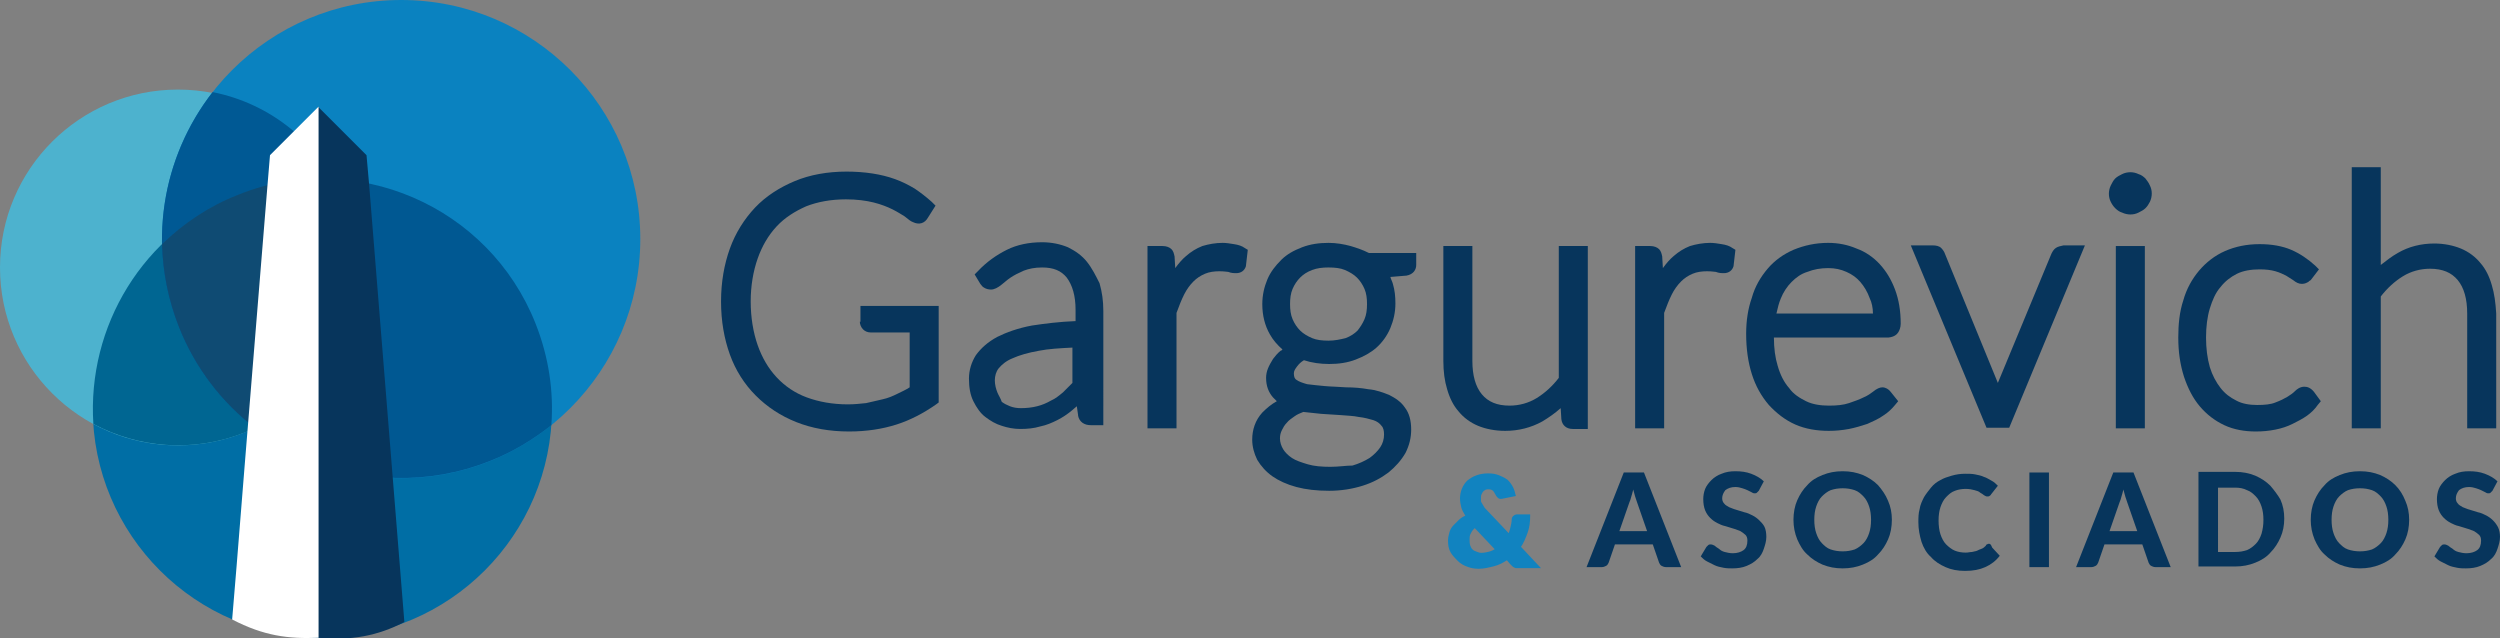 <?xml version="1.0" encoding="UTF-8"?> <!-- Generator: Adobe Illustrator 24.0.0, SVG Export Plug-In . SVG Version: 6.00 Build 0) --> <svg xmlns="http://www.w3.org/2000/svg" xmlns:xlink="http://www.w3.org/1999/xlink" id="Layer_1" x="0px" y="0px" viewBox="0 0 396.3 101.2" style="enable-background:new 0 0 396.3 101.2;" xml:space="preserve"><rect x="0" y="0" width="396.3" height="101.2" fill="#808080" stroke="none"/> <style type="text/css"> .st0{fill:#07355C;} .st1{fill:#006EA5;} .st2{fill:#4DB2CE;} .st3{fill:#0A82C0;} .st4{fill:#006692;} .st5{fill:#005994;} .st6{fill:#005892;} .st7{fill:#0F4B73;} .st8{fill:#FFFFFF;} .st9{fill:#1183C0;stroke:#1183C0;stroke-width:0.326;stroke-miterlimit:10;} </style> <g> <g id="XMLID_93_"> <path id="XMLID_125_" class="st0" d="M136.3,51c0,0.4,0.2,0.9,0.5,1.2c0.3,0.3,0.7,0.5,1.2,0.5h6.2v8.7c-0.6,0.4-1.3,0.7-1.9,1 c-0.8,0.4-1.5,0.7-2.4,0.9c-0.8,0.2-1.7,0.4-2.6,0.6c-0.9,0.1-1.9,0.2-2.9,0.2c-2.4,0-4.6-0.4-6.5-1.1c-1.9-0.7-3.5-1.8-4.8-3.2 c-1.3-1.4-2.3-3.1-3-5.1c-0.7-2-1.1-4.4-1.1-6.9c0-2.5,0.4-4.8,1.1-6.8c0.7-2,1.7-3.7,3-5.1c1.3-1.4,2.9-2.4,4.7-3.2 c1.8-0.7,3.9-1.1,6.3-1.1c1.7,0,3.2,0.2,4.4,0.5c1.2,0.3,2.2,0.7,3,1.1c0.8,0.4,1.4,0.8,1.9,1.1c0.6,0.5,1,0.8,1.3,0.9 c1,0.5,1.9,0.2,2.4-0.7l1.2-1.9l-0.6-0.6c-0.9-0.8-1.8-1.5-2.7-2.1c-1-0.6-2-1.1-3.1-1.5c-1.1-0.4-2.3-0.7-3.6-0.9 c-1.3-0.2-2.7-0.3-4.1-0.3c-3,0-5.8,0.5-8.2,1.5c-2.4,1-4.6,2.4-6.3,4.2c-1.7,1.8-3.1,4-4,6.5c-0.9,2.5-1.4,5.3-1.4,8.4 c0,3.1,0.5,5.9,1.4,8.4c0.9,2.5,2.3,4.7,4.1,6.5c1.8,1.8,3.9,3.2,6.4,4.2c2.5,1,5.3,1.5,8.4,1.5c2.8,0,5.3-0.4,7.5-1.1 c2.2-0.7,4.3-1.8,6.3-3.2l0.4-0.3V48.5h-12.4V51z"></path> <path id="XMLID_122_" class="st0" d="M172.3,41.5c-0.8-1-1.8-1.7-3-2.3c-1.2-0.5-2.6-0.8-4.1-0.8c-2.1,0-4,0.4-5.6,1.2 c-1.6,0.8-3.2,1.9-4.6,3.4l-0.5,0.5l0.9,1.5c0.2,0.3,0.4,0.5,0.6,0.6c0.3,0.2,0.7,0.3,1.1,0.3c0.5,0,1.1-0.3,1.7-0.8 c0.4-0.3,0.8-0.7,1.4-1.1c0.6-0.4,1.2-0.7,2.1-1.1c0.8-0.3,1.7-0.5,2.9-0.5c1.8,0,3,0.5,3.9,1.6c0.9,1.2,1.4,2.9,1.4,5.1v1.8 c-2.6,0.1-4.9,0.4-6.9,0.7c-2.2,0.4-4.1,1.1-5.5,1.8c-1.5,0.8-2.6,1.8-3.4,2.9c-0.7,1.1-1.1,2.4-1.1,3.7c0,1.4,0.2,2.6,0.7,3.6 c0.5,1,1.1,1.9,1.9,2.5c0.8,0.6,1.6,1.1,2.6,1.4c0.9,0.3,1.9,0.5,2.9,0.5c1.2,0,2.2-0.1,3.2-0.4c1-0.2,1.9-0.6,2.7-1 c0.8-0.4,1.7-1,2.4-1.6c0.2-0.2,0.5-0.4,0.7-0.6l0.2,1.4l0,0.1c0.2,1,1,1.5,2,1.5h2V49.3c0-1.6-0.2-3-0.6-4.4 C173.7,43.7,173.1,42.5,172.3,41.5z M158.1,62.2c-0.2-0.5-0.4-1.2-0.4-1.9c0-0.7,0.2-1.4,0.6-1.9c0.5-0.6,1.2-1.2,2.2-1.6 c1.1-0.5,2.5-0.9,4.2-1.2c1.5-0.3,3.3-0.4,5.3-0.5v5.6c-0.5,0.5-1,1-1.5,1.5c-0.6,0.5-1.2,1-1.9,1.3c-0.7,0.4-1.4,0.7-2.2,0.9 c-0.8,0.2-1.6,0.3-2.6,0.3c-0.6,0-1.2-0.1-1.7-0.3c-0.5-0.2-0.9-0.4-1.3-0.7C158.6,63.1,158.3,62.7,158.1,62.2z"></path> <path id="XMLID_121_" class="st0" d="M195.6,38.7c-0.6-0.1-1.2-0.2-1.8-0.2c-1.1,0-2.2,0.2-3.2,0.5c-1,0.4-1.8,0.9-2.6,1.6 c-0.6,0.5-1.2,1.2-1.7,1.9l-0.1-1.7l0-0.1c-0.1-0.5-0.2-0.9-0.5-1.2c-0.3-0.3-0.8-0.5-1.4-0.5h-2.4v28.9h4.6V49.6 c0.4-1.1,0.8-2.1,1.2-2.9c0.4-0.8,0.9-1.5,1.5-2.1c0.5-0.5,1.1-0.9,1.8-1.2c0.7-0.3,1.5-0.4,2.3-0.4c0.8,0,1.2,0.1,1.4,0.1 c0.5,0.2,0.9,0.2,1.3,0.2c0.7,0,1.3-0.4,1.5-1.1l0.3-2.6l-0.5-0.3C196.9,39,196.3,38.8,195.6,38.7z"></path> <path id="XMLID_117_" class="st0" d="M214.1,39c-1.1-0.3-2.3-0.5-3.5-0.5c-1.5,0-2.9,0.2-4.2,0.7c-1.3,0.5-2.4,1.1-3.3,2 c-0.9,0.9-1.7,1.9-2.2,3.1c-0.5,1.2-0.8,2.5-0.8,3.9c0,1.8,0.4,3.4,1.2,4.8c0.5,0.9,1.2,1.7,2,2.4c-0.1,0.1-0.2,0.2-0.3,0.2 c-0.5,0.4-0.9,0.9-1.2,1.3c-0.3,0.5-0.6,1-0.8,1.5c-0.2,0.5-0.3,1-0.3,1.5c0,1.3,0.4,2.3,1.1,3.1c0.2,0.2,0.4,0.4,0.6,0.6 c-0.9,0.5-1.6,1.1-2.3,1.8c-1.1,1.2-1.6,2.7-1.6,4.3c0,1.1,0.3,2.2,0.8,3.2c0.6,1,1.4,1.9,2.4,2.6c1,0.7,2.3,1.3,3.8,1.7 c1.5,0.4,3.2,0.6,5.2,0.6c1.9,0,3.7-0.3,5.3-0.8c1.6-0.5,2.9-1.2,4.1-2.1c1.1-0.9,2-1.9,2.7-3.1c0.6-1.2,0.9-2.4,0.9-3.7 c0-1.4-0.3-2.6-1-3.5c-0.6-0.9-1.5-1.5-2.5-2c-1-0.4-2.1-0.8-3.3-0.9c-1.1-0.2-2.3-0.3-3.5-0.3c-1.2-0.1-2.3-0.1-3.4-0.2 c-1.1-0.1-2-0.2-2.8-0.3c-0.7-0.2-1.3-0.4-1.7-0.7c-0.2-0.1-0.4-0.4-0.4-1c0-0.4,0.2-0.7,0.5-1.1c0.3-0.4,0.6-0.7,1.1-1 c1.2,0.4,2.6,0.6,4,0.6c1.5,0,2.9-0.2,4.2-0.7c1.3-0.5,2.4-1.1,3.3-1.9c0.9-0.8,1.7-1.9,2.2-3.1c0.5-1.2,0.8-2.5,0.8-3.9 c0-1.1-0.1-2.1-0.4-3.1c-0.1-0.4-0.3-0.7-0.4-1.1l2.4-0.2l0.1,0c1.2-0.2,1.6-1,1.6-1.7v-1.9h-7.5C216,39.6,215.1,39.3,214.1,39z M210.6,54c-1,0-1.9-0.1-2.6-0.4c-0.7-0.3-1.4-0.7-1.9-1.2c-0.5-0.5-0.9-1.1-1.2-1.8c-0.3-0.7-0.4-1.5-0.4-2.4 c0-0.9,0.1-1.7,0.4-2.4c0.3-0.7,0.7-1.3,1.2-1.8c0.5-0.5,1.1-0.9,1.9-1.2c0.8-0.3,1.6-0.4,2.6-0.4c1,0,1.9,0.1,2.6,0.4 c0.7,0.3,1.4,0.7,1.9,1.2c0.5,0.5,0.9,1.1,1.2,1.8c0.3,0.7,0.4,1.5,0.4,2.4c0,0.9-0.1,1.7-0.4,2.4c-0.3,0.7-0.7,1.3-1.1,1.8 c-0.5,0.5-1.1,0.9-1.9,1.2C212.5,53.8,211.6,54,210.6,54z M210.9,74c-1.4,0-2.6-0.1-3.6-0.4c-1-0.3-1.9-0.6-2.5-1 c-0.6-0.4-1.1-0.9-1.4-1.4c-0.3-0.5-0.5-1.1-0.5-1.7c0-0.5,0.1-0.9,0.3-1.3c0.2-0.4,0.4-0.8,0.8-1.2c0.3-0.4,0.8-0.7,1.2-1 c0.4-0.3,0.9-0.5,1.4-0.7c0.9,0.1,1.8,0.2,2.8,0.3l3.1,0.2c1,0.1,2,0.1,2.9,0.3c0.9,0.1,1.6,0.3,2.3,0.5c0.6,0.2,1,0.5,1.3,0.9 c0.3,0.3,0.4,0.8,0.4,1.4c0,0.7-0.2,1.4-0.6,2c-0.4,0.6-1,1.2-1.7,1.7c-0.8,0.5-1.7,0.9-2.7,1.2C213.4,73.8,212.2,74,210.9,74z"></path> <path id="XMLID_115_" class="st0" d="M247.1,59.9c-1,1.3-2.2,2.4-3.5,3.2c-1.3,0.8-2.8,1.2-4.3,1.2c-2,0-3.4-0.6-4.4-1.8 c-1-1.2-1.5-3-1.5-5.3V39h-4.6v18.2c0,1.7,0.2,3.2,0.6,4.5c0.4,1.4,1,2.6,1.8,3.5c0.8,1,1.9,1.8,3.1,2.3c1.2,0.5,2.7,0.8,4.3,0.8 c2.1,0,4.1-0.5,5.9-1.5c1-0.6,2-1.3,2.9-2.1l0.1,1.6l0,0.1c0.1,1,0.8,1.6,1.8,1.6h2.4V39h-4.6V59.9z"></path> <path id="XMLID_114_" class="st0" d="M272.9,38.7c-0.6-0.1-1.2-0.2-1.8-0.2c-1.1,0-2.2,0.2-3.2,0.5c-1,0.4-1.8,0.9-2.6,1.6 c-0.6,0.5-1.2,1.2-1.7,1.9l-0.1-1.7l0-0.1c-0.1-0.5-0.2-0.9-0.5-1.2c-0.3-0.3-0.8-0.5-1.4-0.5h-2.4v28.9h4.6V49.6 c0.4-1.1,0.8-2.1,1.2-2.9c0.4-0.8,0.9-1.5,1.5-2.1c0.5-0.5,1.1-0.9,1.8-1.2c0.7-0.3,1.5-0.4,2.3-0.4c0.8,0,1.2,0.1,1.4,0.1 c0.5,0.2,0.9,0.2,1.3,0.2c0.7,0,1.3-0.4,1.5-1.1l0.3-2.6l-0.5-0.3C274.2,39,273.6,38.8,272.9,38.7z"></path> <path id="XMLID_105_" class="st0" d="M300.9,52.7c0.2-0.3,0.4-0.8,0.4-1.4c0-2-0.3-3.8-0.9-5.4c-0.6-1.6-1.4-2.9-2.4-4 c-1-1.1-2.3-2-3.7-2.5c-1.4-0.6-2.9-0.9-4.5-0.9c-2,0-3.8,0.4-5.5,1.1c-1.6,0.7-3,1.7-4.1,3c-1.1,1.3-2,2.8-2.5,4.6 c-0.6,1.7-0.9,3.6-0.9,5.7c0,2.4,0.3,4.5,0.9,6.4c0.6,1.9,1.5,3.5,2.7,4.9c1.2,1.3,2.6,2.4,4.2,3.1c1.6,0.7,3.4,1,5.3,1 c1.1,0,2.1-0.1,3.2-0.3c1-0.2,2-0.5,2.9-0.8c0.9-0.4,1.8-0.8,2.5-1.3c0.8-0.5,1.4-1.1,1.9-1.7l0.5-0.6l-1.2-1.5 c-0.3-0.4-0.8-0.7-1.3-0.7c-0.4,0-0.9,0.2-1.5,0.7c-0.4,0.3-0.8,0.6-1.5,0.9c-0.6,0.3-1.4,0.6-2.3,0.9c-0.9,0.3-1.9,0.4-3.2,0.4 c-1.3,0-2.6-0.2-3.6-0.7c-1-0.5-2-1.1-2.7-2.1c-0.8-0.9-1.4-2.1-1.8-3.5c-0.4-1.3-0.6-2.8-0.6-4.5h18.2 C300.3,53.4,300.7,53,300.9,52.7z M296.9,49.7h-15.3c0.2-0.9,0.4-1.7,0.7-2.4c0.4-1,1-1.9,1.7-2.6c0.7-0.7,1.5-1.3,2.5-1.6 c1-0.4,2.1-0.6,3.3-0.6c1.1,0,2,0.2,2.9,0.6c0.9,0.4,1.6,0.9,2.2,1.6c0.6,0.7,1.1,1.5,1.5,2.6C296.7,47.9,296.9,48.8,296.9,49.7z"></path> <path id="XMLID_103_" class="st0" d="M325.9,39.3c-0.3,0.2-0.5,0.5-0.7,0.9l-8.5,20.5l-8.4-20.5c-0.1-0.3-0.3-0.6-0.6-0.9 c-0.3-0.3-0.8-0.4-1.3-0.4h-3.5l12,28.9h3.6l12-28.9h-3.4C326.6,39,326.2,39.1,325.9,39.3z"></path> <rect id="XMLID_100_" x="335.4" y="39" class="st0" width="4.6" height="28.9"></rect> <path id="XMLID_97_" class="st0" d="M340.1,28.3c-0.3-0.3-0.7-0.6-1.1-0.7c-0.8-0.4-1.8-0.4-2.6,0c-0.4,0.2-0.8,0.4-1.1,0.7 c-0.3,0.3-0.5,0.7-0.7,1.1c-0.2,0.4-0.3,0.9-0.3,1.3c0,0.5,0.1,0.9,0.3,1.3c0.2,0.4,0.4,0.7,0.7,1c0.3,0.3,0.7,0.6,1.1,0.7 c0.4,0.2,0.9,0.3,1.3,0.3c0.5,0,0.9-0.1,1.3-0.3c0.4-0.2,0.8-0.4,1.1-0.7c0.3-0.3,0.5-0.6,0.7-1c0.2-0.4,0.3-0.9,0.3-1.3 c0-0.5-0.1-0.9-0.3-1.3C340.6,28.9,340.3,28.6,340.1,28.3z"></path> <path id="XMLID_95_" class="st0" d="M365.3,61.3c-0.7,0-1.2,0.4-1.5,0.7c-0.3,0.3-0.7,0.6-1.2,0.9c-0.5,0.3-1.1,0.6-1.9,0.9 c-0.7,0.3-1.7,0.4-2.9,0.4c-1.2,0-2.4-0.2-3.3-0.7c-1-0.5-1.8-1.1-2.5-2c-0.7-0.9-1.3-2-1.7-3.3c-0.4-1.4-0.6-3-0.6-4.7 c0-1.7,0.2-3.3,0.6-4.6c0.4-1.3,0.9-2.5,1.7-3.4c0.7-0.9,1.6-1.6,2.6-2.1c1-0.5,2.3-0.7,3.6-0.7c1,0,1.8,0.1,2.5,0.3 c0.7,0.2,1.3,0.5,1.7,0.7c0.5,0.3,0.8,0.5,1.1,0.7c0.5,0.4,0.9,0.6,1.4,0.6c0.5,0,0.8-0.2,1-0.3c0.1-0.1,0.2-0.2,0.4-0.3l1.3-1.7 l-0.6-0.6c-1.1-1-2.4-1.9-3.8-2.5c-1.4-0.6-3.1-0.9-5-0.9c-2.1,0-3.9,0.4-5.5,1.1c-1.6,0.7-3,1.8-4.1,3.1c-1.1,1.3-2,2.9-2.5,4.7 c-0.6,1.8-0.8,3.8-0.8,5.9c0,2.3,0.3,4.3,0.9,6.2c0.6,1.8,1.4,3.4,2.5,4.7c1.1,1.3,2.4,2.3,3.9,3c1.5,0.7,3.2,1,5,1 c1.1,0,2.1-0.1,3.1-0.3c1-0.2,1.9-0.5,2.7-0.9c0.8-0.4,1.6-0.8,2.3-1.3c0.7-0.5,1.3-1.1,1.7-1.7l0.5-0.6l-1.1-1.5 C366.3,61.5,365.8,61.3,365.3,61.3z"></path> <path id="XMLID_94_" class="st0" d="M395,45.2c-0.4-1.4-1-2.6-1.8-3.5c-0.8-1-1.9-1.8-3.1-2.3c-1.2-0.5-2.7-0.8-4.2-0.8 c-2.1,0-4.1,0.5-5.8,1.5c-0.9,0.5-1.8,1.2-2.7,1.9V26.5h-4.6v41.4h4.6V47c1-1.3,2.2-2.4,3.5-3.2c1.3-0.8,2.8-1.2,4.3-1.2 c2,0,3.4,0.6,4.4,1.8c1,1.2,1.5,3,1.5,5.3v18.2h4.6V49.7C395.6,48,395.4,46.5,395,45.2z"></path> </g> <g id="XMLID_48_"> <circle id="XMLID_92_" class="st1" cx="51.1" cy="64.7" r="36.4"></circle> <circle id="XMLID_90_" class="st2" cx="28.2" cy="42.4" r="28.2"></circle> <circle id="XMLID_83_" class="st3" cx="63.6" cy="37.9" r="37.9"></circle> <path id="XMLID_56_" class="st4" d="M37.7,30.9c-15.1,6-23.9,20.9-22.9,36.3c7.1,3.8,15.8,4.6,23.9,1.4 c14.5-5.8,21.6-22.2,15.8-36.7c-0.5-1.2-1.1-2.4-1.7-3.6C47.7,28.1,42.6,28.9,37.7,30.9z"></path> <path id="XMLID_53_" class="st5" d="M54.5,31.9c-3.7-9.3-11.7-15.5-20.8-17.3C25.7,24.9,23.2,39,28.4,51.9 c2.6,6.5,6.8,11.9,12,15.9C53.7,61.5,60,45.8,54.5,31.9z"></path> <path id="XMLID_52_" class="st6" d="M37.7,30.9c-4.6,1.8-8.6,4.5-12,7.8c0.1,4.4,1,8.9,2.7,13.2c7.7,19.4,29.8,28.9,49.2,21.2 c3.6-1.4,6.9-3.4,9.8-5.7c0.4-5.3-0.4-10.8-2.5-16.1C77.5,32.6,56.3,23.5,37.7,30.9z"></path> <path id="XMLID_51_" class="st7" d="M37.7,30.9c-4.6,1.8-8.6,4.5-12,7.8c0.1,4.4,1,8.9,2.7,13.2c2.6,6.5,6.8,11.9,12,15.9 c13.3-6.3,19.6-22,14.1-35.9c-0.5-1.2-1.1-2.4-1.7-3.6C47.7,28.1,42.6,28.9,37.7,30.9z"></path> <path id="XMLID_50_" class="st0" d="M58.5,29.1L58.5,29.1l-0.4-4.5l-7.7-7.7v11.4v60.2v12.6c5.2,0.5,9.5-0.3,13.7-2.5L58.5,29.1z"></path> <path id="XMLID_49_" class="st8" d="M42.8,24.6l-0.4,4.8l0,0l-3.6,44.2l-1.3,16.2l0,0l-0.7,8.4c5,2.6,8.9,3.1,13.7,2.9l0-11.3 V28.3V16.9L42.8,24.6z"></path> </g> <g id="XMLID_116_"> <path id="XMLID_45_" class="st0" d="M257.4,74.9l-5.9,15h2.4c0.3,0,0.5-0.1,0.7-0.2c0.2-0.1,0.3-0.3,0.4-0.5l1-2.9h6l1,2.9 c0.1,0.2,0.2,0.4,0.4,0.5c0.2,0.1,0.4,0.2,0.7,0.2h2.4l-5.9-15H257.4z M256.7,84.2l1.6-4.6c0.1-0.2,0.2-0.5,0.3-0.9 c0.1-0.3,0.2-0.7,0.3-1.1c0.1,0.4,0.2,0.7,0.3,1.1c0.1,0.3,0.2,0.6,0.3,0.9l1.6,4.6H256.7z"></path> <path id="XMLID_44_" class="st0" d="M278.9,82.5c-0.3-0.3-0.7-0.6-1.1-0.8c-0.4-0.2-0.8-0.4-1.3-0.5c-0.4-0.1-0.9-0.3-1.3-0.4 c-0.4-0.1-0.8-0.3-1.1-0.4c-0.3-0.2-0.6-0.3-0.8-0.6c-0.2-0.2-0.3-0.5-0.3-0.8c0-0.5,0.2-0.9,0.5-1.3c0.4-0.3,0.9-0.5,1.6-0.5 c0.4,0,0.8,0.1,1.1,0.2c0.3,0.1,0.6,0.2,0.8,0.3c0.2,0.1,0.4,0.2,0.6,0.3c0.2,0.1,0.3,0.2,0.5,0.2c0.2,0,0.3,0,0.4-0.1 c0.1-0.1,0.2-0.2,0.3-0.3l0.8-1.5c-0.5-0.5-1.2-0.9-2-1.2c-0.8-0.3-1.6-0.4-2.5-0.4c-0.8,0-1.5,0.1-2.2,0.4 c-0.6,0.2-1.2,0.6-1.6,1c-0.4,0.4-0.8,0.9-1,1.4c-0.2,0.5-0.3,1.1-0.3,1.6c0,0.7,0.1,1.3,0.3,1.8s0.5,0.9,0.8,1.2 c0.3,0.3,0.7,0.6,1.1,0.8c0.4,0.2,0.8,0.4,1.3,0.5c0.4,0.1,0.9,0.3,1.3,0.4c0.4,0.1,0.8,0.3,1.1,0.4c0.3,0.2,0.6,0.4,0.8,0.6 c0.2,0.2,0.3,0.5,0.3,0.9c0,0.7-0.2,1.2-0.6,1.5c-0.4,0.3-1,0.5-1.7,0.5c-0.5,0-0.9-0.1-1.3-0.2c-0.4-0.1-0.7-0.3-0.9-0.5 c-0.3-0.2-0.5-0.3-0.7-0.5c-0.2-0.1-0.4-0.2-0.6-0.2c-0.1,0-0.3,0-0.4,0.1c-0.1,0.1-0.2,0.2-0.3,0.3l-0.9,1.5 c0.3,0.3,0.6,0.6,1,0.8c0.4,0.2,0.8,0.4,1.2,0.6c0.4,0.2,0.9,0.3,1.4,0.4c0.5,0.1,1,0.1,1.4,0.1c0.8,0,1.6-0.1,2.3-0.4 c0.7-0.3,1.2-0.6,1.7-1.1c0.5-0.4,0.8-1,1-1.6c0.2-0.6,0.4-1.2,0.4-1.9c0-0.6-0.1-1.2-0.3-1.6C279.5,83.1,279.2,82.8,278.9,82.5z"></path> <path id="XMLID_41_" class="st0" d="M297.7,76.9c-0.7-0.7-1.5-1.2-2.4-1.6c-1-0.4-2-0.6-3.2-0.6c-1.2,0-2.2,0.2-3.2,0.6 c-1,0.4-1.8,0.9-2.4,1.6c-0.7,0.7-1.2,1.5-1.6,2.4c-0.4,0.9-0.6,2-0.6,3.1c0,1.1,0.2,2.1,0.6,3.1c0.4,0.9,0.9,1.8,1.6,2.4 c0.7,0.7,1.5,1.2,2.4,1.6c1,0.4,2,0.6,3.2,0.6c1.2,0,2.2-0.2,3.2-0.6c1-0.4,1.8-0.9,2.4-1.6c0.7-0.7,1.2-1.5,1.6-2.4 c0.4-0.9,0.6-2,0.6-3.1c0-1.1-0.2-2.1-0.6-3C298.9,78.4,298.3,77.6,297.7,76.9z M296.3,84.5c-0.2,0.6-0.5,1.2-0.9,1.6 s-0.9,0.8-1.4,1c-0.6,0.2-1.2,0.3-1.9,0.3c-0.7,0-1.3-0.1-1.9-0.3c-0.6-0.2-1-0.6-1.4-1c-0.4-0.4-0.7-1-0.9-1.6 c-0.2-0.6-0.3-1.3-0.3-2.1c0-0.8,0.1-1.5,0.3-2.1c0.2-0.6,0.5-1.2,0.9-1.6c0.4-0.4,0.9-0.8,1.4-1c0.6-0.2,1.2-0.3,1.9-0.3 c0.7,0,1.3,0.1,1.9,0.3c0.6,0.2,1,0.6,1.4,1c0.4,0.4,0.7,1,0.9,1.6c0.2,0.6,0.3,1.3,0.3,2.1C296.6,83.2,296.5,83.9,296.3,84.5z"></path> <path id="XMLID_40_" class="st0" d="M315.3,86.2c-0.1,0-0.2,0-0.3,0.1c-0.1,0-0.2,0.1-0.2,0.2c-0.2,0.2-0.4,0.4-0.7,0.5 s-0.5,0.2-0.7,0.3c-0.2,0.1-0.5,0.1-0.8,0.2c-0.3,0-0.6,0.1-1,0.1c-0.6,0-1.2-0.1-1.7-0.3c-0.5-0.2-1-0.6-1.4-1 c-0.4-0.4-0.7-1-0.9-1.6c-0.2-0.6-0.3-1.4-0.3-2.2c0-0.8,0.1-1.5,0.3-2.1c0.2-0.6,0.5-1.2,0.9-1.6c0.4-0.4,0.8-0.8,1.4-1 c0.5-0.2,1.1-0.3,1.7-0.3c0.6,0,1,0.1,1.4,0.2c0.4,0.1,0.7,0.2,0.9,0.4c0.2,0.1,0.5,0.3,0.6,0.4c0.2,0.1,0.3,0.2,0.5,0.2 c0.2,0,0.3,0,0.4-0.1c0.1-0.1,0.2-0.1,0.2-0.2l1.1-1.4c-0.3-0.3-0.6-0.6-1-0.8c-0.4-0.2-0.8-0.5-1.2-0.6c-0.4-0.2-0.9-0.3-1.4-0.4 c-0.5-0.1-1-0.1-1.6-0.1c-0.7,0-1.4,0.1-2.1,0.3c-0.7,0.2-1.3,0.4-1.8,0.7c-0.6,0.3-1.1,0.7-1.5,1.2c-0.4,0.5-0.8,1-1.1,1.5 c-0.3,0.6-0.6,1.2-0.7,1.9c-0.2,0.7-0.2,1.4-0.2,2.1c0,1.1,0.2,2.1,0.5,3.1c0.3,0.9,0.8,1.8,1.5,2.4c0.6,0.7,1.4,1.2,2.3,1.6 c0.9,0.4,1.9,0.6,3.1,0.6c1.3,0,2.3-0.2,3.2-0.6s1.7-1,2.3-1.8l-1.2-1.3C315.6,86.3,315.5,86.2,315.3,86.2z"></path> <rect id="XMLID_39_" x="321.7" y="74.9" class="st0" width="3.1" height="15"></rect> <path id="XMLID_36_" class="st0" d="M335,74.9l-5.9,15h2.4c0.3,0,0.5-0.1,0.7-0.2c0.2-0.1,0.3-0.3,0.4-0.5l1-2.9h6l1,2.9 c0.1,0.2,0.2,0.4,0.4,0.5c0.2,0.1,0.4,0.2,0.7,0.2h2.4l-5.9-15H335z M334.4,84.2l1.6-4.6c0.1-0.2,0.2-0.5,0.3-0.9 c0.1-0.3,0.2-0.7,0.3-1.1c0.1,0.4,0.2,0.7,0.3,1.1c0.1,0.3,0.2,0.6,0.3,0.9l1.6,4.6H334.4z"></path> <path id="XMLID_33_" class="st0" d="M359.9,77c-0.7-0.7-1.5-1.2-2.4-1.6c-1-0.4-2-0.6-3.2-0.6h-5.8v15h5.8c1.2,0,2.2-0.2,3.2-0.6 c1-0.4,1.8-0.9,2.4-1.6c0.7-0.7,1.2-1.5,1.6-2.4c0.4-0.9,0.6-1.9,0.6-3c0-1.1-0.2-2.1-0.6-3C361.1,78.5,360.5,77.7,359.9,77z M358.5,84.6c-0.2,0.6-0.5,1.2-0.9,1.6c-0.4,0.4-0.9,0.8-1.4,1c-0.6,0.2-1.2,0.3-1.9,0.3h-2.7V77.3h2.7c0.7,0,1.3,0.1,1.9,0.4 c0.6,0.2,1,0.6,1.4,1c0.4,0.4,0.7,1,0.9,1.6c0.2,0.6,0.3,1.3,0.3,2.1C358.8,83.2,358.7,83.9,358.5,84.6z"></path> <path id="XMLID_30_" class="st0" d="M379.7,76.9c-0.7-0.7-1.5-1.2-2.4-1.6c-1-0.4-2-0.6-3.2-0.6c-1.2,0-2.2,0.2-3.2,0.6 c-1,0.4-1.8,0.9-2.4,1.6c-0.7,0.7-1.2,1.5-1.6,2.4c-0.4,0.9-0.6,2-0.6,3.1c0,1.1,0.2,2.1,0.6,3.1c0.4,0.9,0.9,1.8,1.6,2.4 c0.7,0.7,1.5,1.2,2.4,1.6c1,0.4,2,0.6,3.2,0.6c1.2,0,2.2-0.2,3.2-0.6c1-0.4,1.8-0.9,2.4-1.6c0.7-0.7,1.2-1.5,1.6-2.4 c0.4-0.9,0.6-2,0.6-3.1c0-1.1-0.2-2.1-0.6-3C380.9,78.4,380.4,77.6,379.7,76.9z M378.3,84.5c-0.2,0.6-0.5,1.2-0.9,1.6 s-0.9,0.8-1.4,1c-0.6,0.2-1.2,0.3-1.9,0.3c-0.7,0-1.3-0.1-1.9-0.3c-0.6-0.2-1-0.6-1.4-1s-0.7-1-0.9-1.6c-0.2-0.6-0.3-1.3-0.3-2.1 c0-0.8,0.1-1.5,0.3-2.1c0.2-0.6,0.5-1.2,0.9-1.6c0.4-0.4,0.9-0.8,1.4-1c0.6-0.2,1.2-0.3,1.9-0.3c0.7,0,1.3,0.1,1.9,0.3 c0.6,0.2,1,0.6,1.4,1c0.4,0.4,0.7,1,0.9,1.6c0.2,0.6,0.3,1.3,0.3,2.1C378.6,83.2,378.5,83.9,378.3,84.5z"></path> <path id="XMLID_29_" class="st0" d="M396,83.6c-0.2-0.4-0.5-0.8-0.8-1.1c-0.3-0.3-0.7-0.6-1.1-0.8c-0.4-0.2-0.8-0.4-1.3-0.5 c-0.4-0.1-0.9-0.3-1.3-0.4s-0.8-0.3-1.1-0.4c-0.3-0.2-0.6-0.3-0.8-0.6c-0.2-0.2-0.3-0.5-0.3-0.8c0-0.5,0.2-0.9,0.5-1.3 c0.4-0.3,0.9-0.5,1.6-0.5c0.4,0,0.8,0.1,1.1,0.2c0.3,0.1,0.6,0.2,0.8,0.3c0.2,0.1,0.4,0.2,0.6,0.3c0.2,0.1,0.3,0.2,0.5,0.2 c0.2,0,0.3,0,0.4-0.1c0.1-0.1,0.2-0.2,0.3-0.3l0.8-1.5c-0.5-0.5-1.2-0.9-2-1.2c-0.8-0.3-1.6-0.4-2.5-0.4c-0.8,0-1.5,0.1-2.2,0.4 c-0.6,0.2-1.2,0.6-1.6,1c-0.4,0.4-0.8,0.9-1,1.4c-0.2,0.5-0.3,1.1-0.3,1.6c0,0.7,0.1,1.3,0.3,1.8c0.2,0.5,0.5,0.9,0.8,1.2 c0.3,0.3,0.7,0.6,1.1,0.8c0.4,0.2,0.8,0.4,1.3,0.5c0.4,0.1,0.9,0.3,1.3,0.4c0.4,0.1,0.8,0.3,1.1,0.4c0.3,0.2,0.6,0.4,0.8,0.6 c0.2,0.2,0.3,0.5,0.3,0.9c0,0.7-0.2,1.2-0.6,1.5c-0.4,0.3-1,0.5-1.7,0.5c-0.5,0-0.9-0.1-1.3-0.2c-0.4-0.1-0.7-0.3-0.9-0.5 c-0.3-0.2-0.5-0.3-0.7-0.5c-0.2-0.1-0.4-0.2-0.6-0.2c-0.1,0-0.3,0-0.4,0.1s-0.2,0.2-0.3,0.3l-0.9,1.5c0.3,0.3,0.6,0.6,1,0.8 c0.4,0.2,0.8,0.4,1.2,0.6c0.4,0.2,0.9,0.3,1.4,0.4c0.5,0.1,1,0.1,1.4,0.1c0.8,0,1.6-0.1,2.3-0.4c0.7-0.3,1.2-0.6,1.7-1.1 c0.5-0.4,0.8-1,1-1.6c0.2-0.6,0.4-1.2,0.4-1.9C396.3,84.6,396.2,84,396,83.6z"></path> <g id="XMLID_10_"> <path id="XMLID_20_" class="st9" d="M243.9,89.9h-3.1c-0.2,0-0.3,0-0.4,0c-0.1,0-0.2,0-0.3-0.1c-0.1,0-0.2-0.1-0.3-0.2 c-0.1-0.1-0.2-0.2-0.3-0.3l-0.6-0.7c-0.6,0.4-1.3,0.8-2.1,1c-0.8,0.2-1.6,0.4-2.4,0.4c-0.6,0-1.2-0.1-1.7-0.3 c-0.6-0.2-1.1-0.5-1.5-0.9c-0.4-0.4-0.8-0.8-1.1-1.3c-0.3-0.5-0.4-1.1-0.4-1.8c0-0.4,0.1-0.9,0.2-1.2c0.1-0.4,0.3-0.8,0.6-1.1 c0.3-0.3,0.6-0.6,0.9-0.9c0.3-0.3,0.7-0.5,1.1-0.7c-0.3-0.5-0.6-1-0.7-1.4s-0.2-0.9-0.2-1.4c0-0.5,0.1-1,0.3-1.5 c0.2-0.5,0.5-0.9,0.8-1.2c0.4-0.3,0.8-0.6,1.4-0.8c0.5-0.2,1.2-0.3,1.8-0.3c0.7,0,1.2,0.1,1.7,0.3c0.5,0.2,0.9,0.4,1.3,0.7 c0.3,0.3,0.6,0.7,0.8,1.1c0.2,0.4,0.3,0.8,0.4,1.2l-2,0.4c-0.4,0.1-0.6-0.1-0.8-0.4c-0.2-0.3-0.3-0.6-0.5-0.8 c-0.2-0.2-0.5-0.3-0.8-0.3c-0.2,0-0.4,0-0.6,0.1c-0.2,0.1-0.3,0.2-0.4,0.3c-0.1,0.1-0.2,0.3-0.3,0.5c-0.1,0.2-0.1,0.4-0.1,0.6 c0,0.2,0,0.3,0,0.5c0,0.2,0.1,0.3,0.2,0.5c0.1,0.2,0.2,0.3,0.3,0.5c0.1,0.2,0.3,0.4,0.5,0.6l3.6,3.8c0.2-0.4,0.3-0.8,0.4-1.2 c0.1-0.4,0.2-0.9,0.2-1.3c0-0.2,0.1-0.3,0.2-0.4c0.1-0.1,0.3-0.2,0.4-0.2h2c0,1-0.1,1.9-0.4,2.7c-0.3,0.8-0.6,1.6-1.1,2.3 L243.9,89.9z M233.8,83.5c-0.4,0.3-0.6,0.6-0.8,1c-0.2,0.3-0.2,0.7-0.2,1.1c0,0.3,0,0.6,0.1,0.9c0.1,0.3,0.2,0.5,0.4,0.7 c0.2,0.2,0.4,0.3,0.7,0.4c0.3,0.1,0.5,0.2,0.8,0.2c0.5,0,0.9-0.1,1.3-0.2c0.4-0.1,0.8-0.3,1.1-0.5L233.8,83.5z"></path> </g> </g> </g> </svg> 